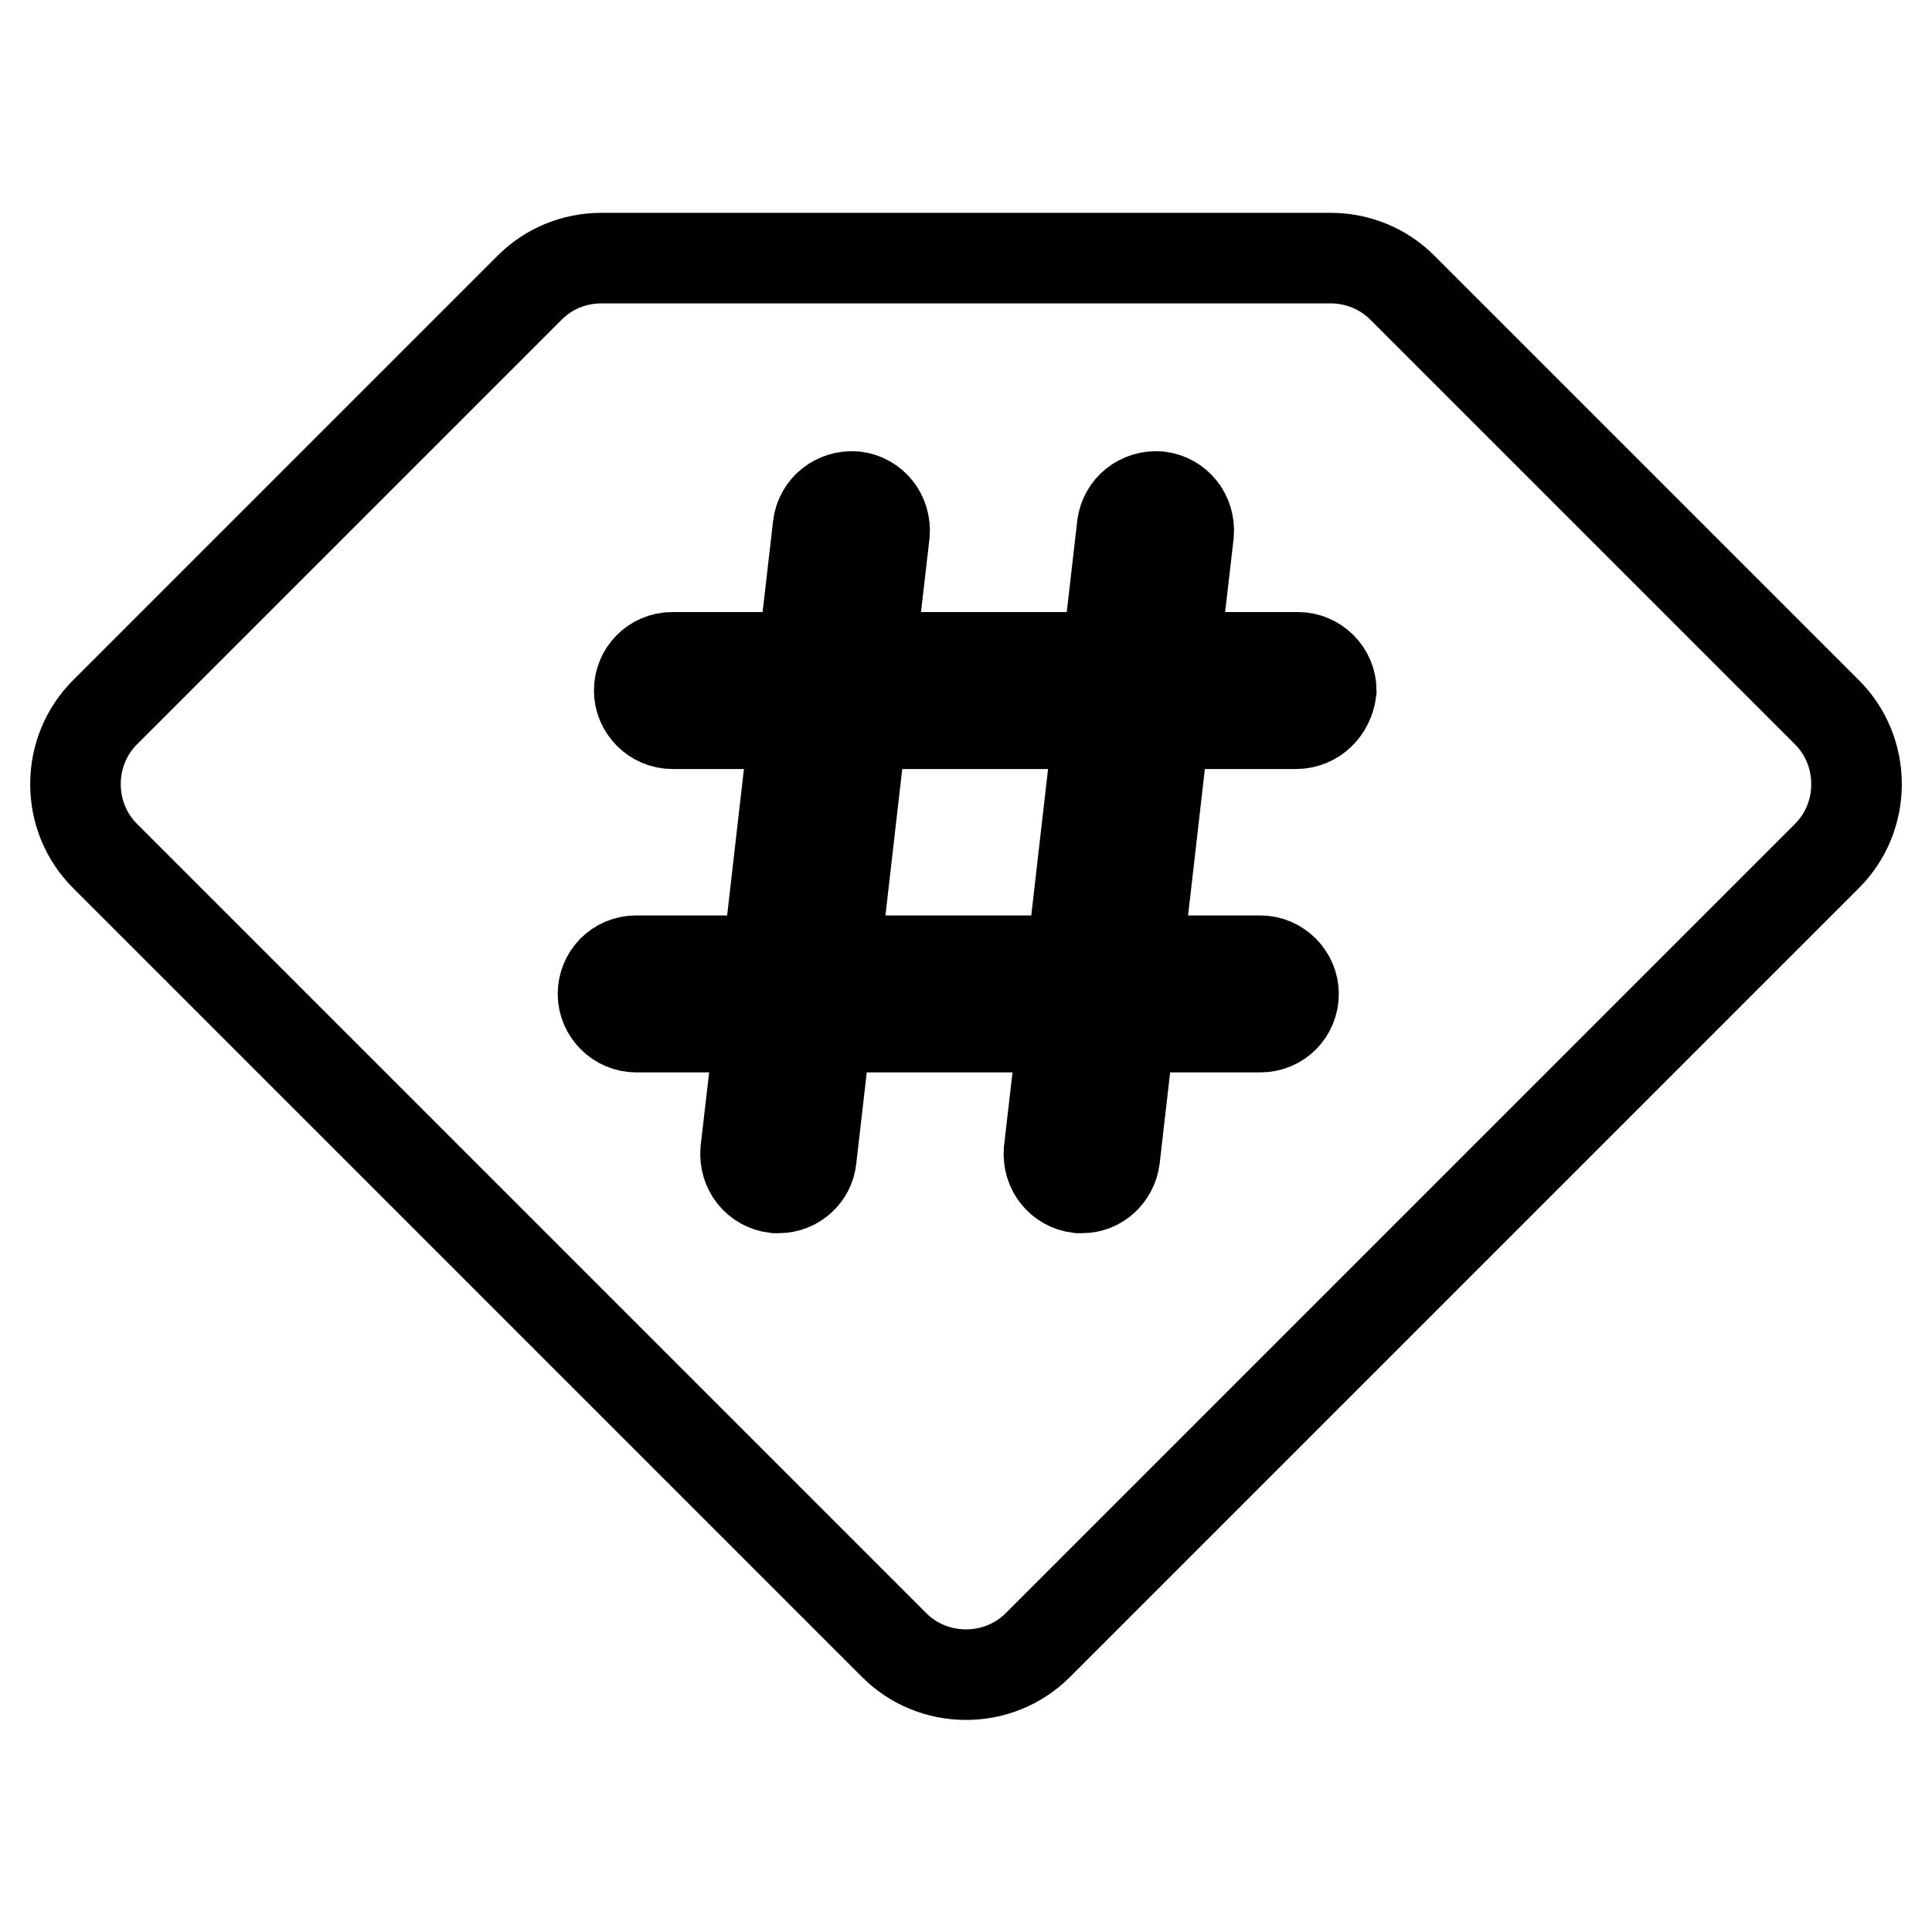 <?xml version="1.0" encoding="utf-8"?>
<!-- Svg Vector Icons : http://www.onlinewebfonts.com/icon -->
<!DOCTYPE svg PUBLIC "-//W3C//DTD SVG 1.1//EN" "http://www.w3.org/Graphics/SVG/1.1/DTD/svg11.dtd">
<svg version="1.1" xmlns="http://www.w3.org/2000/svg" xmlns:xlink="http://www.w3.org/1999/xlink" x="0px" y="0px" viewBox="0 0 256 256" enable-background="new 0 0 256 256" xml:space="preserve">
<g> <path stroke-width="12" fill-opacity="0" stroke="#000000"  d="M242.1,94.4l-56.3-56.3c-2.5-2.5-5.9-3.9-9.5-3.9H79.7c-3.6,0-7,1.4-9.5,3.9L13.9,94.4 c-2.5,2.5-3.9,5.9-3.9,9.5s1.4,7,3.9,9.5l104.6,104.6c2.5,2.5,5.9,3.9,9.5,3.9c3.6,0,7-1.4,9.5-3.9l104.6-104.6 c2.5-2.5,3.9-5.9,3.9-9.5S244.6,96.9,242.1,94.4L242.1,94.4z M171.7,95.9h-17.4l-3.6,31.4H167c2.4,0,4.4,2,4.4,4.4 c0,2.4-1.9,4.4-4.4,4.4h-17.3l-2,17.4c-0.3,2.2-2.1,3.9-4.3,3.9c-0.2,0-0.3,0-0.5,0c-2.4-0.3-4.1-2.4-3.9-4.9l1.9-16.4h-31.4 l-2,17.4c-0.2,2.2-2.1,3.9-4.3,3.9c-0.2,0-0.3,0-0.5,0c-2.4-0.3-4.1-2.4-3.9-4.9l1.9-16.4H84.3c-2.4,0-4.4-2-4.4-4.4 c0-2.4,1.9-4.4,4.4-4.4h17.4l3.6-31.4H89.1c-2.4,0-4.4-2-4.4-4.4c0-2.4,1.9-4.4,4.4-4.4h17.3l2-17.4c0.3-2.4,2.4-4.1,4.9-3.9 c2.4,0.3,4.1,2.4,3.9,4.9l-1.9,16.4h31.4l2-17.4c0.3-2.4,2.4-4.1,4.9-3.9c2.4,0.3,4.1,2.4,3.9,4.9l-1.9,16.4h16.4 c2.4,0,4.4,2,4.4,4.4C176.1,94,174.2,95.9,171.7,95.9L171.7,95.9z M110.6,127.3h31.4l3.6-31.4h-31.4L110.6,127.3z"/></g>
</svg>